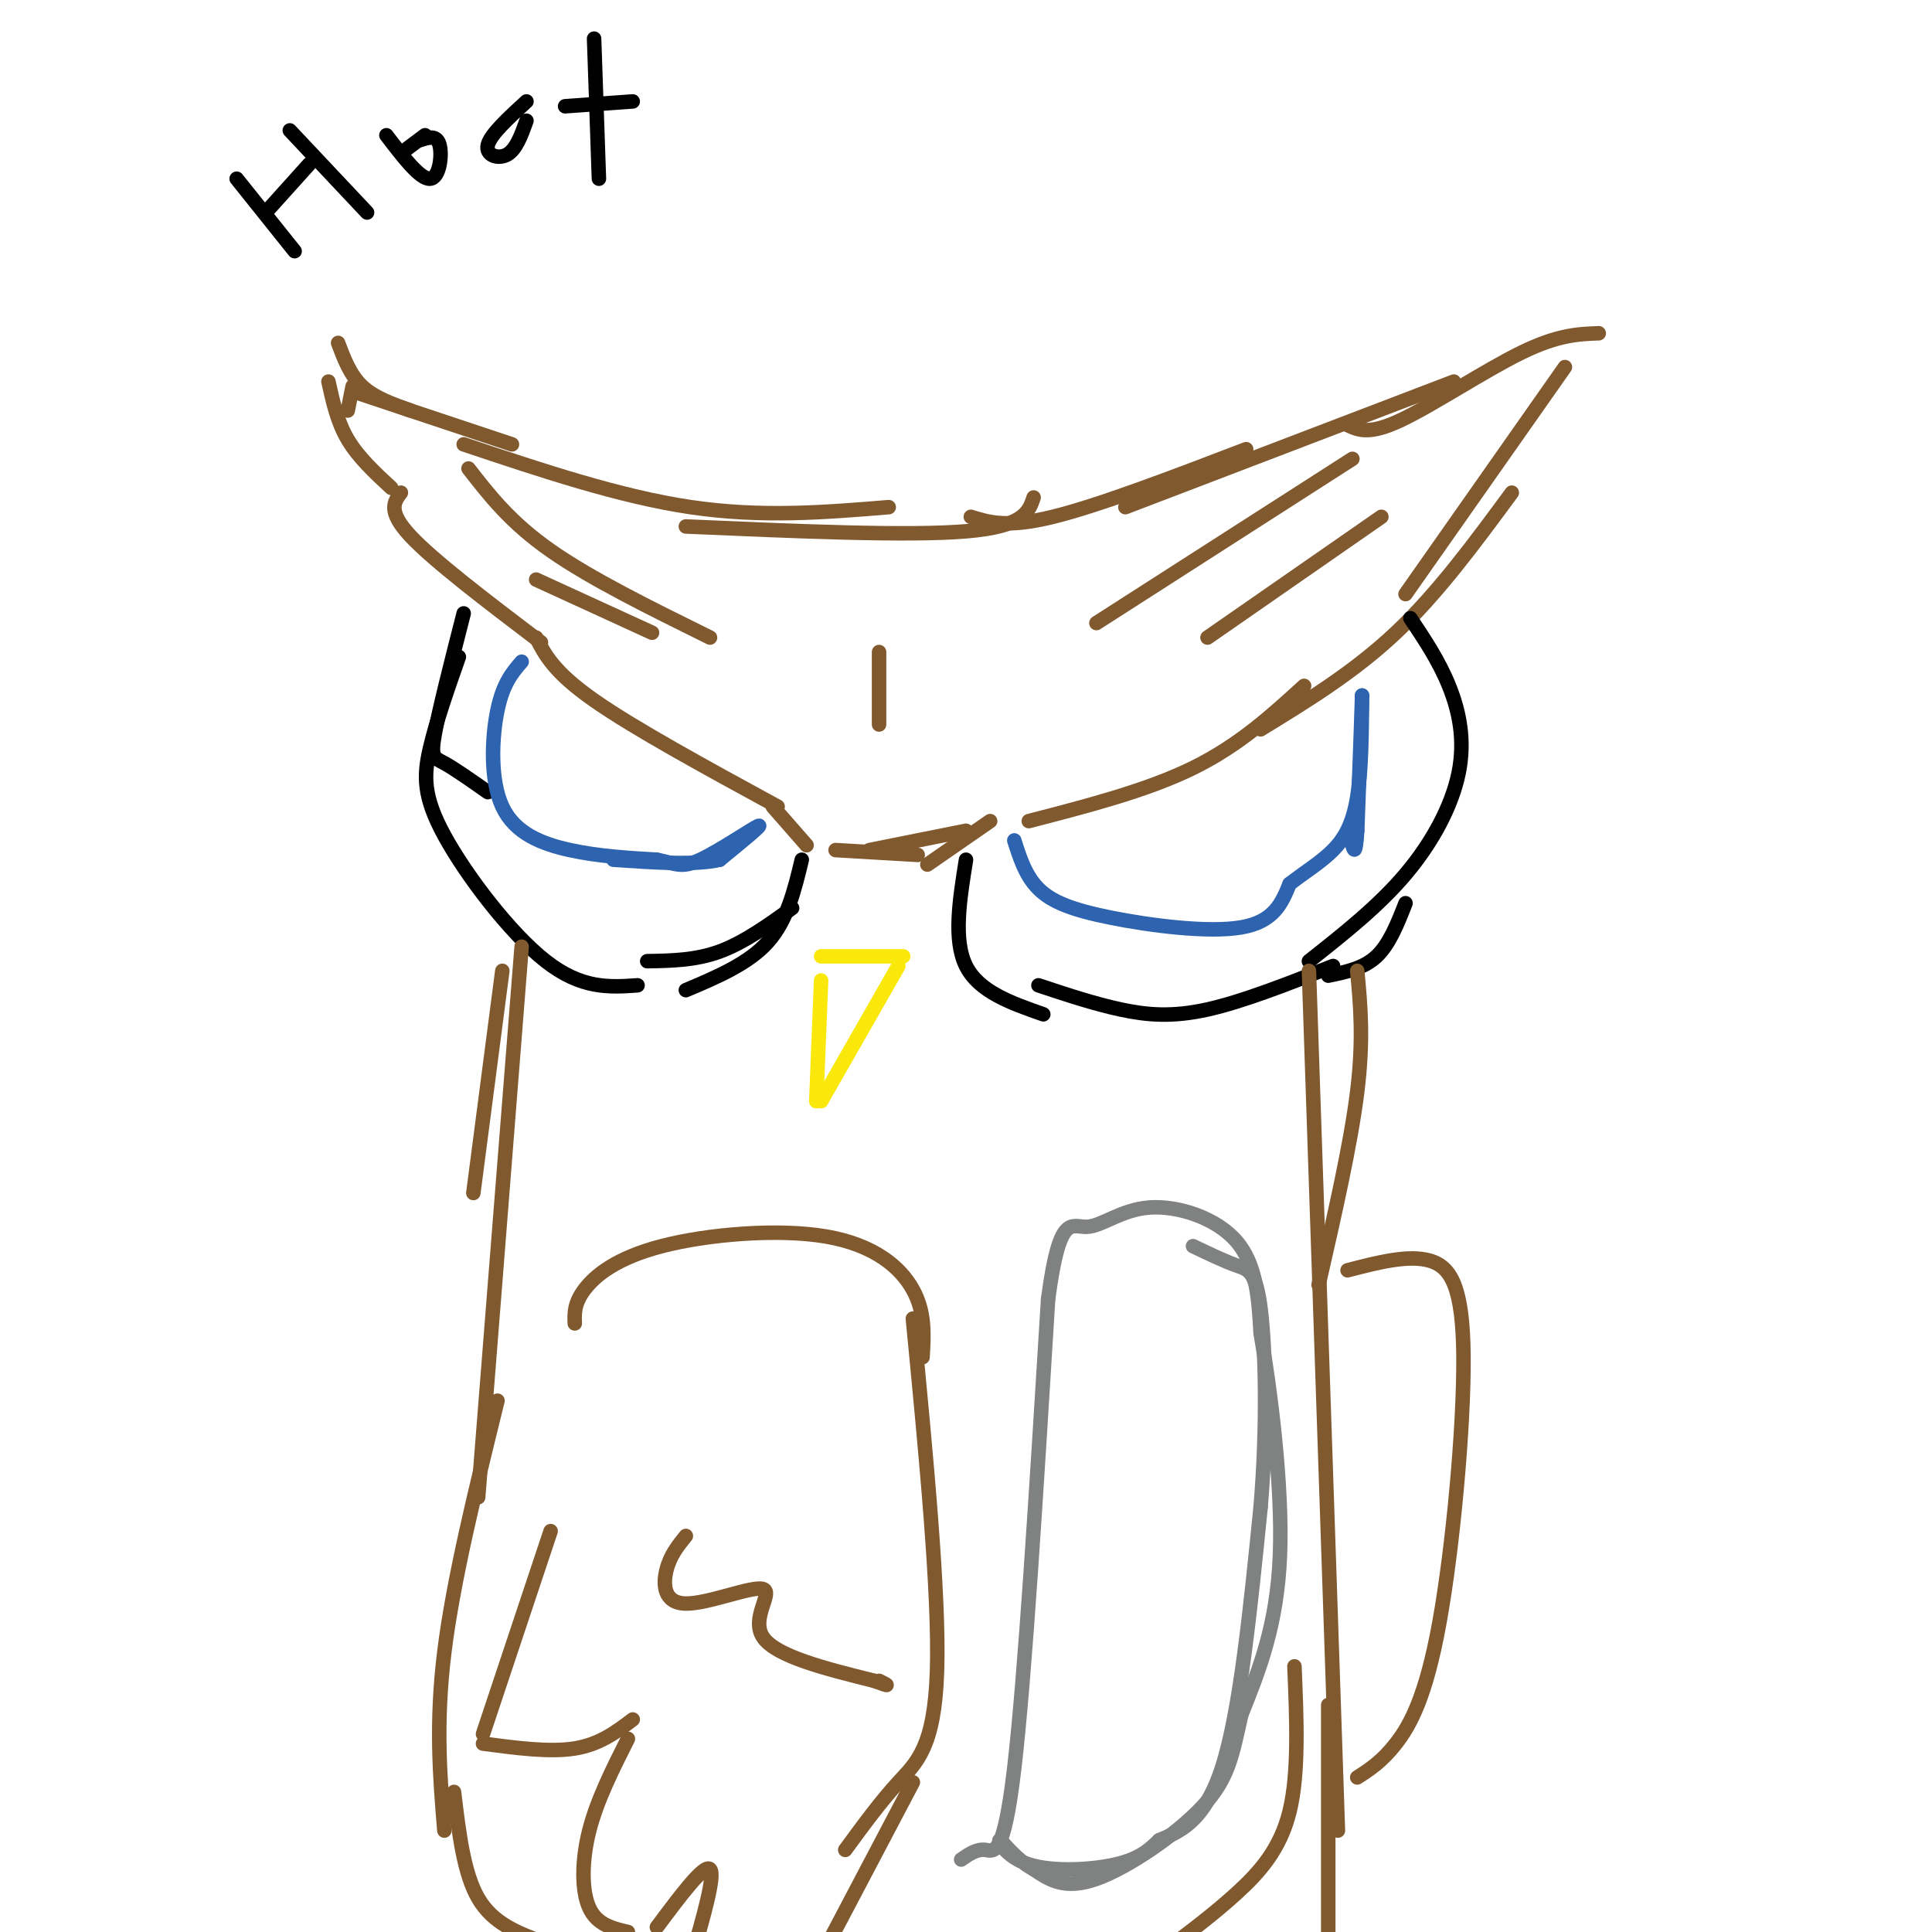 <svg viewBox='0 0 400 400' version='1.1' xmlns='http://www.w3.org/2000/svg' xmlns:xlink='http://www.w3.org/1999/xlink'><g fill='none' stroke='rgb(129,89,47)' stroke-width='3' stroke-linecap='round' stroke-linejoin='round'><path d='M70,71c1.250,3.333 2.500,6.667 5,9c2.500,2.333 6.250,3.667 10,5'/><path d='M73,81c0.000,0.000 33.000,11.000 33,11'/><path d='M96,92c16.167,5.417 32.333,10.833 47,13c14.667,2.167 27.833,1.083 41,0'/><path d='M142,109c23.000,1.000 46.000,2.000 58,1c12.000,-1.000 13.000,-4.000 14,-7'/><path d='M201,107c3.750,1.167 7.500,2.333 17,0c9.500,-2.333 24.750,-8.167 40,-14'/><path d='M233,105c0.000,0.000 68.000,-26.000 68,-26'/><path d='M279,88c2.222,1.044 4.444,2.089 11,-1c6.556,-3.089 17.444,-10.311 25,-14c7.556,-3.689 11.778,-3.844 16,-4'/><path d='M324,76c0.000,0.000 -33.000,47.000 -33,47'/><path d='M313,102c-7.667,10.417 -15.333,20.833 -24,29c-8.667,8.167 -18.333,14.083 -28,20'/><path d='M270,142c-6.750,6.167 -13.500,12.333 -23,17c-9.500,4.667 -21.750,7.833 -34,11'/><path d='M205,170c0.000,0.000 -13.000,9.000 -13,9'/><path d='M73,80c0.000,0.000 -1.000,5.000 -1,5'/><path d='M68,79c0.917,4.167 1.833,8.333 4,12c2.167,3.667 5.583,6.833 9,10'/><path d='M83,102c-1.417,1.917 -2.833,3.833 2,9c4.833,5.167 15.917,13.583 27,22'/><path d='M111,132c1.833,3.583 3.667,7.167 12,13c8.333,5.833 23.167,13.917 38,22'/><path d='M160,167c0.000,0.000 7.000,8.000 7,8'/><path d='M173,176c0.000,0.000 17.000,1.000 17,1'/><path d='M180,176c0.000,0.000 20.000,-4.000 20,-4'/><path d='M227,129c0.000,0.000 53.000,-34.000 53,-34'/><path d='M250,132c0.000,0.000 36.000,-25.000 36,-25'/><path d='M97,97c4.333,5.583 8.667,11.167 17,17c8.333,5.833 20.667,11.917 33,18'/><path d='M111,120c0.000,0.000 24.000,11.000 24,11'/><path d='M182,135c0.000,0.000 0.000,15.000 0,15'/></g>
<g fill='none' stroke='rgb(0,0,0)' stroke-width='3' stroke-linecap='round' stroke-linejoin='round'><path d='M200,178c-1.333,8.333 -2.667,16.667 0,22c2.667,5.333 9.333,7.667 16,10'/><path d='M215,204c5.756,1.911 11.511,3.822 17,5c5.489,1.178 10.711,1.622 18,0c7.289,-1.622 16.644,-5.311 26,-9'/><path d='M292,128c2.946,4.399 5.893,8.798 8,14c2.107,5.202 3.375,11.208 2,18c-1.375,6.792 -5.393,14.369 -11,21c-5.607,6.631 -12.804,12.315 -20,18'/><path d='M275,202c3.667,-0.750 7.333,-1.500 10,-4c2.667,-2.500 4.333,-6.750 6,-11'/><path d='M96,127c-2.556,10.022 -5.111,20.044 -6,25c-0.889,4.956 -0.111,4.844 2,6c2.111,1.156 5.556,3.578 9,6'/><path d='M95,136c-2.363,6.738 -4.726,13.476 -6,19c-1.274,5.524 -1.458,9.833 3,18c4.458,8.167 13.560,20.190 21,26c7.440,5.810 13.220,5.405 19,5'/><path d='M134,199c5.000,-0.083 10.000,-0.167 15,-2c5.000,-1.833 10.000,-5.417 15,-9'/><path d='M166,178c-1.500,6.250 -3.000,12.500 -7,17c-4.000,4.500 -10.500,7.250 -17,10'/></g>
<g fill='none' stroke='rgb(250,232,11)' stroke-width='3' stroke-linecap='round' stroke-linejoin='round'><path d='M170,198c0.000,0.000 17.000,0.000 17,0'/><path d='M186,200c0.000,0.000 -16.000,28.000 -16,28'/><path d='M170,203c0.000,0.000 -1.000,25.000 -1,25'/></g>
<g fill='none' stroke='rgb(129,89,47)' stroke-width='3' stroke-linecap='round' stroke-linejoin='round'><path d='M119,274c-0.077,-2.065 -0.153,-4.131 2,-7c2.153,-2.869 6.536,-6.542 16,-9c9.464,-2.458 24.010,-3.700 34,-2c9.990,1.700 15.426,6.343 18,11c2.574,4.657 2.287,9.329 2,14'/><path d='M189,273c2.756,28.578 5.511,57.156 5,73c-0.511,15.844 -4.289,18.956 -8,23c-3.711,4.044 -7.356,9.022 -11,14'/><path d='M189,369c0.000,0.000 -20.000,38.000 -20,38'/><path d='M114,317c0.000,0.000 -14.000,42.000 -14,42'/><path d='M100,361c6.917,0.917 13.833,1.833 19,1c5.167,-0.833 8.583,-3.417 12,-6'/><path d='M130,360c-3.200,6.356 -6.400,12.711 -8,19c-1.600,6.289 -1.600,12.511 0,16c1.600,3.489 4.800,4.244 8,5'/><path d='M136,399c4.917,-6.583 9.833,-13.167 11,-12c1.167,1.167 -1.417,10.083 -4,19'/><path d='M104,201c0.000,0.000 -6.000,46.000 -6,46'/><path d='M108,196c0.000,0.000 -9.000,114.000 -9,114'/><path d='M103,290c-4.583,18.583 -9.167,37.167 -11,52c-1.833,14.833 -0.917,25.917 0,37'/><path d='M94,371c1.000,8.417 2.000,16.833 5,22c3.000,5.167 8.000,7.083 13,9'/><path d='M281,201c0.667,7.083 1.333,14.167 0,25c-1.333,10.833 -4.667,25.417 -8,40'/><path d='M271,201c0.000,0.000 6.000,178.000 6,178'/><path d='M275,353c0.000,0.000 0.000,58.000 0,58'/><path d='M268,345c0.467,11.044 0.933,22.089 -1,30c-1.933,7.911 -6.267,12.689 -11,17c-4.733,4.311 -9.867,8.156 -15,12'/><path d='M279,263c6.300,-1.632 12.600,-3.263 17,-2c4.400,1.263 6.901,5.421 7,20c0.099,14.579 -2.204,39.579 -5,55c-2.796,15.421 -6.085,21.263 -9,25c-2.915,3.737 -5.458,5.368 -8,7'/><path d='M142,318c-1.622,2.010 -3.244,4.019 -4,7c-0.756,2.981 -0.646,6.933 4,7c4.646,0.067 13.828,-3.751 16,-3c2.172,0.751 -2.665,6.072 0,10c2.665,3.928 12.833,6.464 23,9'/><path d='M181,348c4.000,1.500 2.500,0.750 1,0'/></g>
<g fill='none' stroke='rgb(45,99,175)' stroke-width='3' stroke-linecap='round' stroke-linejoin='round'><path d='M210,174c1.161,3.661 2.321,7.321 5,10c2.679,2.679 6.875,4.375 15,6c8.125,1.625 20.179,3.179 27,2c6.821,-1.179 8.411,-5.089 10,-9'/><path d='M267,183c3.298,-2.571 6.542,-4.500 9,-7c2.458,-2.500 4.131,-5.571 5,-11c0.869,-5.429 0.935,-13.214 1,-21'/><path d='M282,144c0.000,1.167 -0.500,14.583 -1,28'/><path d='M281,172c-0.333,5.167 -0.667,4.083 -1,3'/><path d='M108,137c-1.917,2.220 -3.833,4.440 -5,10c-1.167,5.560 -1.583,14.458 1,20c2.583,5.542 8.167,7.726 14,9c5.833,1.274 11.917,1.637 18,2'/><path d='M136,178c4.012,0.810 5.042,1.833 9,0c3.958,-1.833 10.845,-6.524 12,-7c1.155,-0.476 -3.423,3.262 -8,7'/><path d='M149,178c-5.000,1.167 -13.500,0.583 -22,0'/></g>
<g fill='none' stroke='rgb(128,130,130)' stroke-width='3' stroke-linecap='round' stroke-linejoin='round'><path d='M199,385c1.600,-1.111 3.200,-2.222 5,-2c1.800,0.222 3.800,1.778 6,-17c2.200,-18.778 4.600,-57.889 7,-97'/><path d='M217,269c2.378,-18.110 4.823,-14.885 8,-15c3.177,-0.115 7.086,-3.569 13,-4c5.914,-0.431 13.833,2.163 18,7c4.167,4.837 4.584,11.919 5,19'/><path d='M261,276c2.022,11.711 4.578,31.489 4,46c-0.578,14.511 -4.289,23.756 -8,33'/><path d='M257,355c-1.893,8.488 -2.625,13.208 -8,19c-5.375,5.792 -15.393,12.655 -22,15c-6.607,2.345 -9.804,0.173 -13,-2'/><path d='M214,387c-3.702,-1.955 -6.456,-5.844 -7,-6c-0.544,-0.156 1.123,3.419 6,5c4.877,1.581 12.965,1.166 18,0c5.035,-1.166 7.018,-3.083 9,-5'/><path d='M240,381c3.933,-1.711 9.267,-3.489 13,-15c3.733,-11.511 5.867,-32.756 8,-54'/><path d='M261,312c1.429,-17.143 1.000,-33.000 0,-41c-1.000,-8.000 -2.571,-8.143 -5,-9c-2.429,-0.857 -5.714,-2.429 -9,-4'/></g>
<g fill='none' stroke='rgb(0,0,0)' stroke-width='3' stroke-linecap='round' stroke-linejoin='round'><path d='M49,37c0.000,0.000 12.000,15.000 12,15'/><path d='M60,27c0.000,0.000 16.000,17.000 16,17'/><path d='M55,44c0.000,0.000 9.000,-10.000 9,-10'/><path d='M80,28c3.489,4.556 6.978,9.111 9,9c2.022,-0.111 2.578,-4.889 2,-7c-0.578,-2.111 -2.289,-1.556 -4,-1'/><path d='M109,21c-3.733,3.422 -7.467,6.844 -8,9c-0.533,2.156 2.133,3.044 4,2c1.867,-1.044 2.933,-4.022 4,-7'/><path d='M123,8c0.000,0.000 1.000,29.000 1,29'/><path d='M117,22c0.000,0.000 14.000,-1.000 14,-1'/><path d='M84,31c0.000,0.000 4.000,-3.000 4,-3'/></g>
</svg>